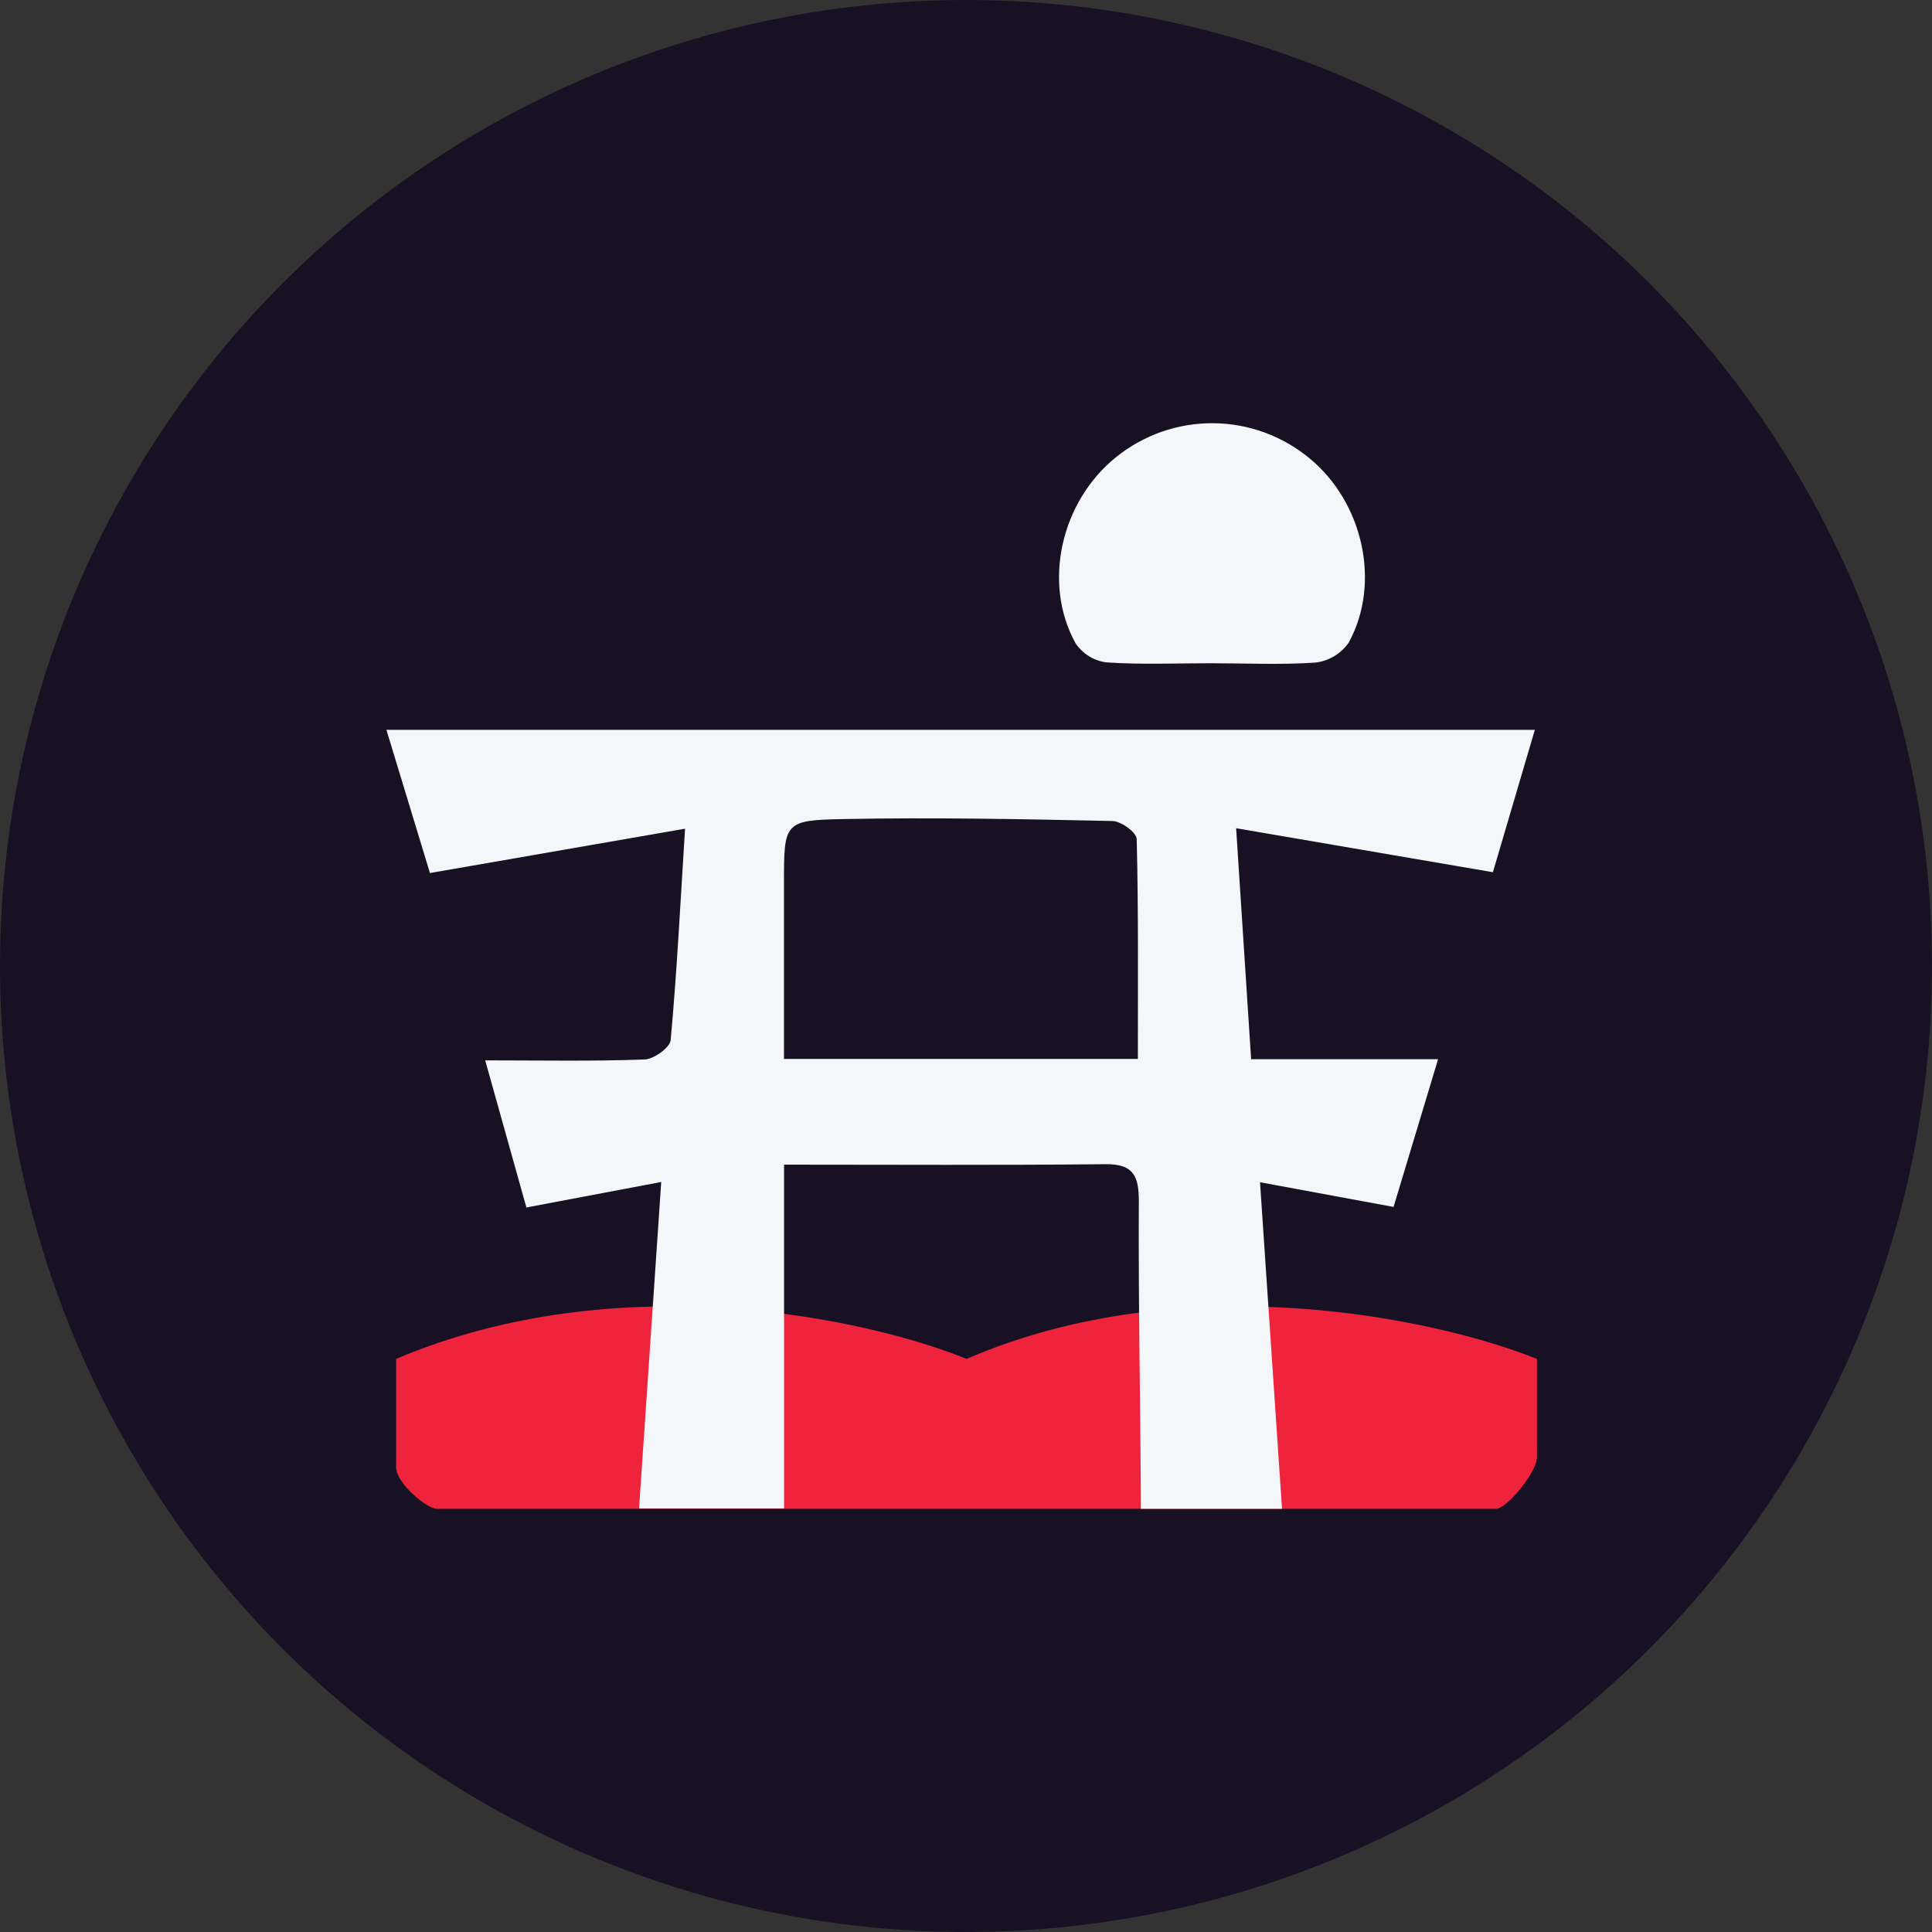 <svg width="210" height="210" viewBox="0 0 210 210" fill="none" xmlns="http://www.w3.org/2000/svg">
<rect x="0" y="0" width="210" height="210" fill="#333333" stroke="none"/>
<circle cx="105" cy="105" r="105" fill="#181124"></circle>
<path d="M162.629 164H47.486C46.379 164 43.058 161.191 43.058 159.506V147.708C67.415 137.37 94.54 143.401 105.058 147.708C128.972 137.371 156.355 143.401 167.058 147.708V158.382C167.058 160.067 163.736 164 162.629 164Z" fill="#EF233C"></path>
<path d="M124.01 164C123.966 152.458 123.726 142.108 123.785 130.566C123.785 127.905 123.261 126.511 120.185 126.541C108.701 126.667 97.209 126.593 85.223 126.593V163.962H69.461C70.265 152.101 71.047 140.633 71.873 128.476L57.217 131.248L52.739 115.258C58.81 115.258 64.416 115.369 70.007 115.162C71.039 115.162 72.824 113.872 72.898 113.057C73.569 105.755 73.938 98.423 74.462 90.076L46.735 94.895L42 79.327H166.831C165.282 84.576 163.785 89.661 162.273 94.806L134.362 90.024C134.93 98.824 135.454 106.83 135.992 115.132H156.313C154.646 120.677 153.112 125.777 151.474 131.189L136.958 128.505C137.762 140.485 138.583 152.584 139.35 164H124.6H124.01ZM123.682 115.103C123.682 106.844 123.748 99.031 123.556 91.218C123.556 90.477 121.845 89.253 120.916 89.239C111.135 89.031 101.355 88.838 91.574 89.031C85.209 89.15 85.216 89.431 85.216 96.014V115.103H123.682Z" fill="#F3F7FA"></path>
<path d="M131.617 72.092C127.818 72.092 124.005 72.255 120.221 71.996C119.553 71.903 118.912 71.669 118.341 71.31C117.769 70.951 117.278 70.475 116.902 69.913C113.288 63.36 115.331 54.494 121.328 49.675C124.319 47.269 128.043 45.971 131.875 46.001C135.706 46.03 139.41 47.386 142.364 49.838C148.169 54.635 150.138 63.382 146.598 69.853C146.183 70.446 145.649 70.945 145.03 71.318C144.411 71.691 143.722 71.93 143.006 72.018C139.251 72.278 135.438 72.092 131.617 72.092Z" fill="#F3F7FA"></path>
</svg>
